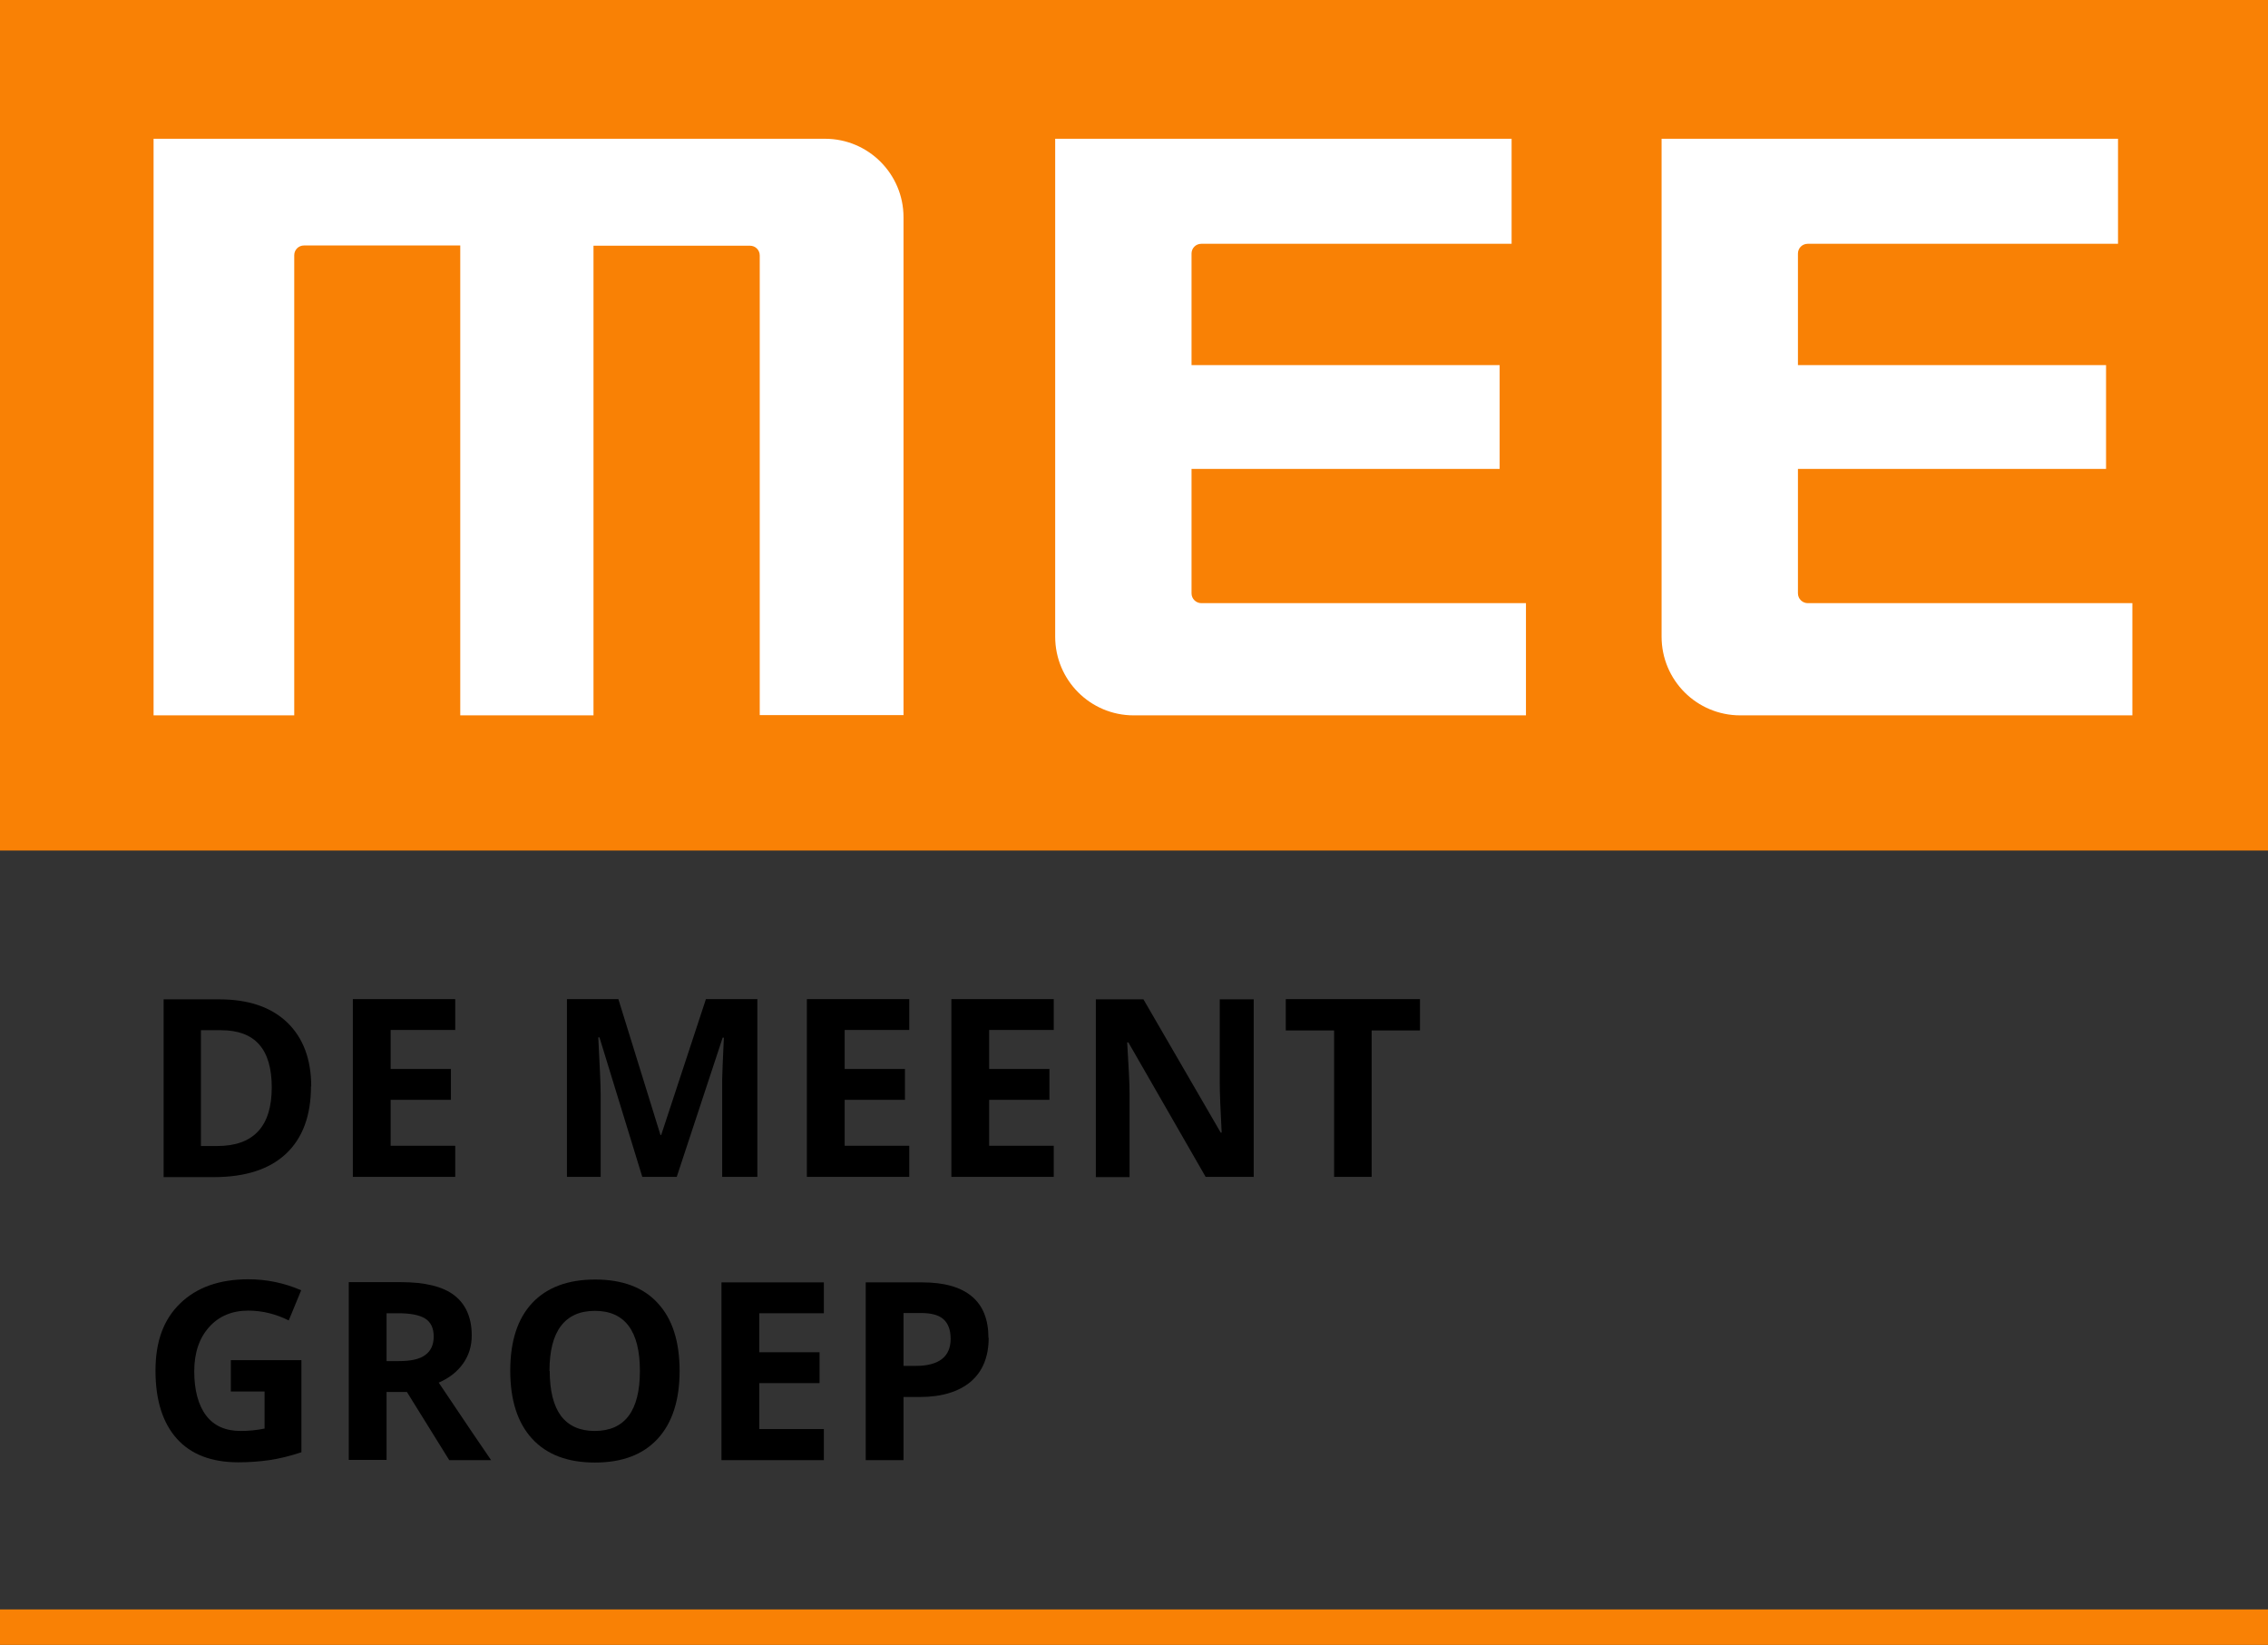 <svg xmlns="http://www.w3.org/2000/svg" id="Laag_2" width="94.81" height="68.75" viewBox="0 0 94.81 68.75"><rect x="0" y="0" width="94.81" height="68.75" fill="#333333" stroke="none"/><g id="LOGO_S"><rect width="94.81" height="35.55" fill="#f98105"></rect><path d="M34.49,5.8c1.81,0,3.28,1.47,3.28,3.28v20.81h-6.01V10.68c0-.23-.18-.41-.41-.41h-6.54s0,19.63,0,19.63h-5.57V10.26h-6.53c-.23,0-.41.18-.41.41v19.23h-5.88V5.8s28.06,0,28.06,0Z" fill="#fff"></path><path d="M47.39,29.9c-1.81,0-3.28-1.47-3.28-3.29V5.8s19.08,0,19.08,0v4.39h-12.97c-.23,0-.41.18-.41.41v4.66s12.88,0,12.88,0v4.34h-12.88v5.2c0,.23.19.41.41.41h13.57v4.69h-16.4Z" fill="#fff"></path><path d="M72.75,29.9c-1.82,0-3.29-1.47-3.29-3.29V5.8h19.08v4.39h-12.97c-.23,0-.41.18-.41.41v4.66s12.88,0,12.88,0v4.34h-12.88v5.2c0,.23.19.41.41.41h13.57v4.69h-16.4Z" fill="#fff"></path><rect y="67.27" width="94.81" height="1.48" fill="#f98105"></rect><path d="M13,45.41c0,1.22-.35,2.16-1.04,2.81s-1.7.98-3.02.98h-2.1v-7.43h2.33c1.21,0,2.16.32,2.83.96s1.01,1.54,1.01,2.68ZM11.36,45.45c0-1.6-.7-2.39-2.12-2.39h-.84v4.84h.68c1.52,0,2.28-.82,2.28-2.45Z"></path><path d="M19.03,49.19h-4.28v-7.43h4.28v1.29h-2.7v1.63h2.52v1.29h-2.52v1.92h2.7v1.3Z"></path><path d="M26.85,49.19l-1.79-5.83h-.05c.06,1.19.1,1.98.1,2.37v3.46h-1.41v-7.43h2.15l1.76,5.68h.03l1.87-5.68h2.15v7.43h-1.47v-3.52c0-.17,0-.36,0-.57,0-.22.03-.79.07-1.73h-.05l-1.92,5.82h-1.44Z"></path><path d="M38.01,49.19h-4.28v-7.43h4.28v1.29h-2.7v1.63h2.52v1.29h-2.52v1.92h2.7v1.3Z"></path><path d="M44.05,49.19h-4.28v-7.43h4.28v1.29h-2.7v1.63h2.52v1.29h-2.52v1.92h2.7v1.3Z"></path><path d="M52.4,49.19h-2l-3.23-5.62h-.05c.06.99.1,1.7.1,2.13v3.5h-1.41v-7.43h1.99l3.23,5.57h.04c-.05-.97-.08-1.65-.08-2.05v-3.52h1.42v7.43Z"></path><path d="M57.35,49.19h-1.58v-6.12h-2.02v-1.31h5.61v1.31h-2.02v6.12Z"></path><path d="M9.65,56.85h2.95v3.85c-.48.16-.93.27-1.35.33s-.85.09-1.29.09c-1.12,0-1.98-.33-2.57-.99-.59-.66-.89-1.61-.89-2.84s.34-2.14,1.03-2.81,1.64-1.01,2.85-1.01c.76,0,1.5.15,2.21.46l-.52,1.26c-.54-.27-1.11-.41-1.69-.41-.68,0-1.23.23-1.64.69s-.62,1.07-.62,1.85.17,1.42.5,1.85c.33.43.81.64,1.44.64.33,0,.66-.03,1-.1v-1.55h-1.41v-1.31Z"></path><path d="M16.16,58.17v2.85h-1.58v-7.43h2.17c1.01,0,1.76.18,2.24.55.48.37.73.93.73,1.68,0,.44-.12.83-.36,1.17s-.58.61-1.02.8c1.12,1.67,1.85,2.75,2.19,3.24h-1.75l-1.77-2.85h-.84ZM16.16,56.89h.51c.5,0,.87-.08,1.1-.25.24-.17.36-.43.36-.78s-.12-.6-.36-.75c-.24-.15-.62-.22-1.13-.22h-.48v2.01Z"></path><path d="M28.41,57.3c0,1.23-.31,2.18-.92,2.84s-1.48.99-2.62.99-2.01-.33-2.62-.99-.92-1.61-.92-2.85.31-2.18.92-2.83c.61-.65,1.49-.98,2.63-.98s2.02.33,2.62.99c.61.66.91,1.6.91,2.84ZM22.98,57.3c0,.83.16,1.46.47,1.88.32.42.79.63,1.41.63,1.26,0,1.89-.84,1.89-2.51s-.63-2.51-1.88-2.51c-.63,0-1.1.21-1.42.63-.32.42-.48,1.05-.48,1.88Z"></path><path d="M34.44,61.03h-4.28v-7.43h4.28v1.29h-2.7v1.63h2.52v1.29h-2.52v1.92h2.7v1.3Z"></path><path d="M41.33,55.91c0,.8-.25,1.41-.75,1.84-.5.42-1.21.64-2.13.64h-.68v2.64h-1.58v-7.43h2.37c.9,0,1.59.19,2.06.58.47.39.7.97.7,1.74ZM37.77,57.09h.52c.48,0,.85-.1,1.09-.29.24-.19.36-.47.36-.84s-.1-.64-.3-.82c-.2-.18-.52-.26-.95-.26h-.72v2.21Z"></path></g></svg>